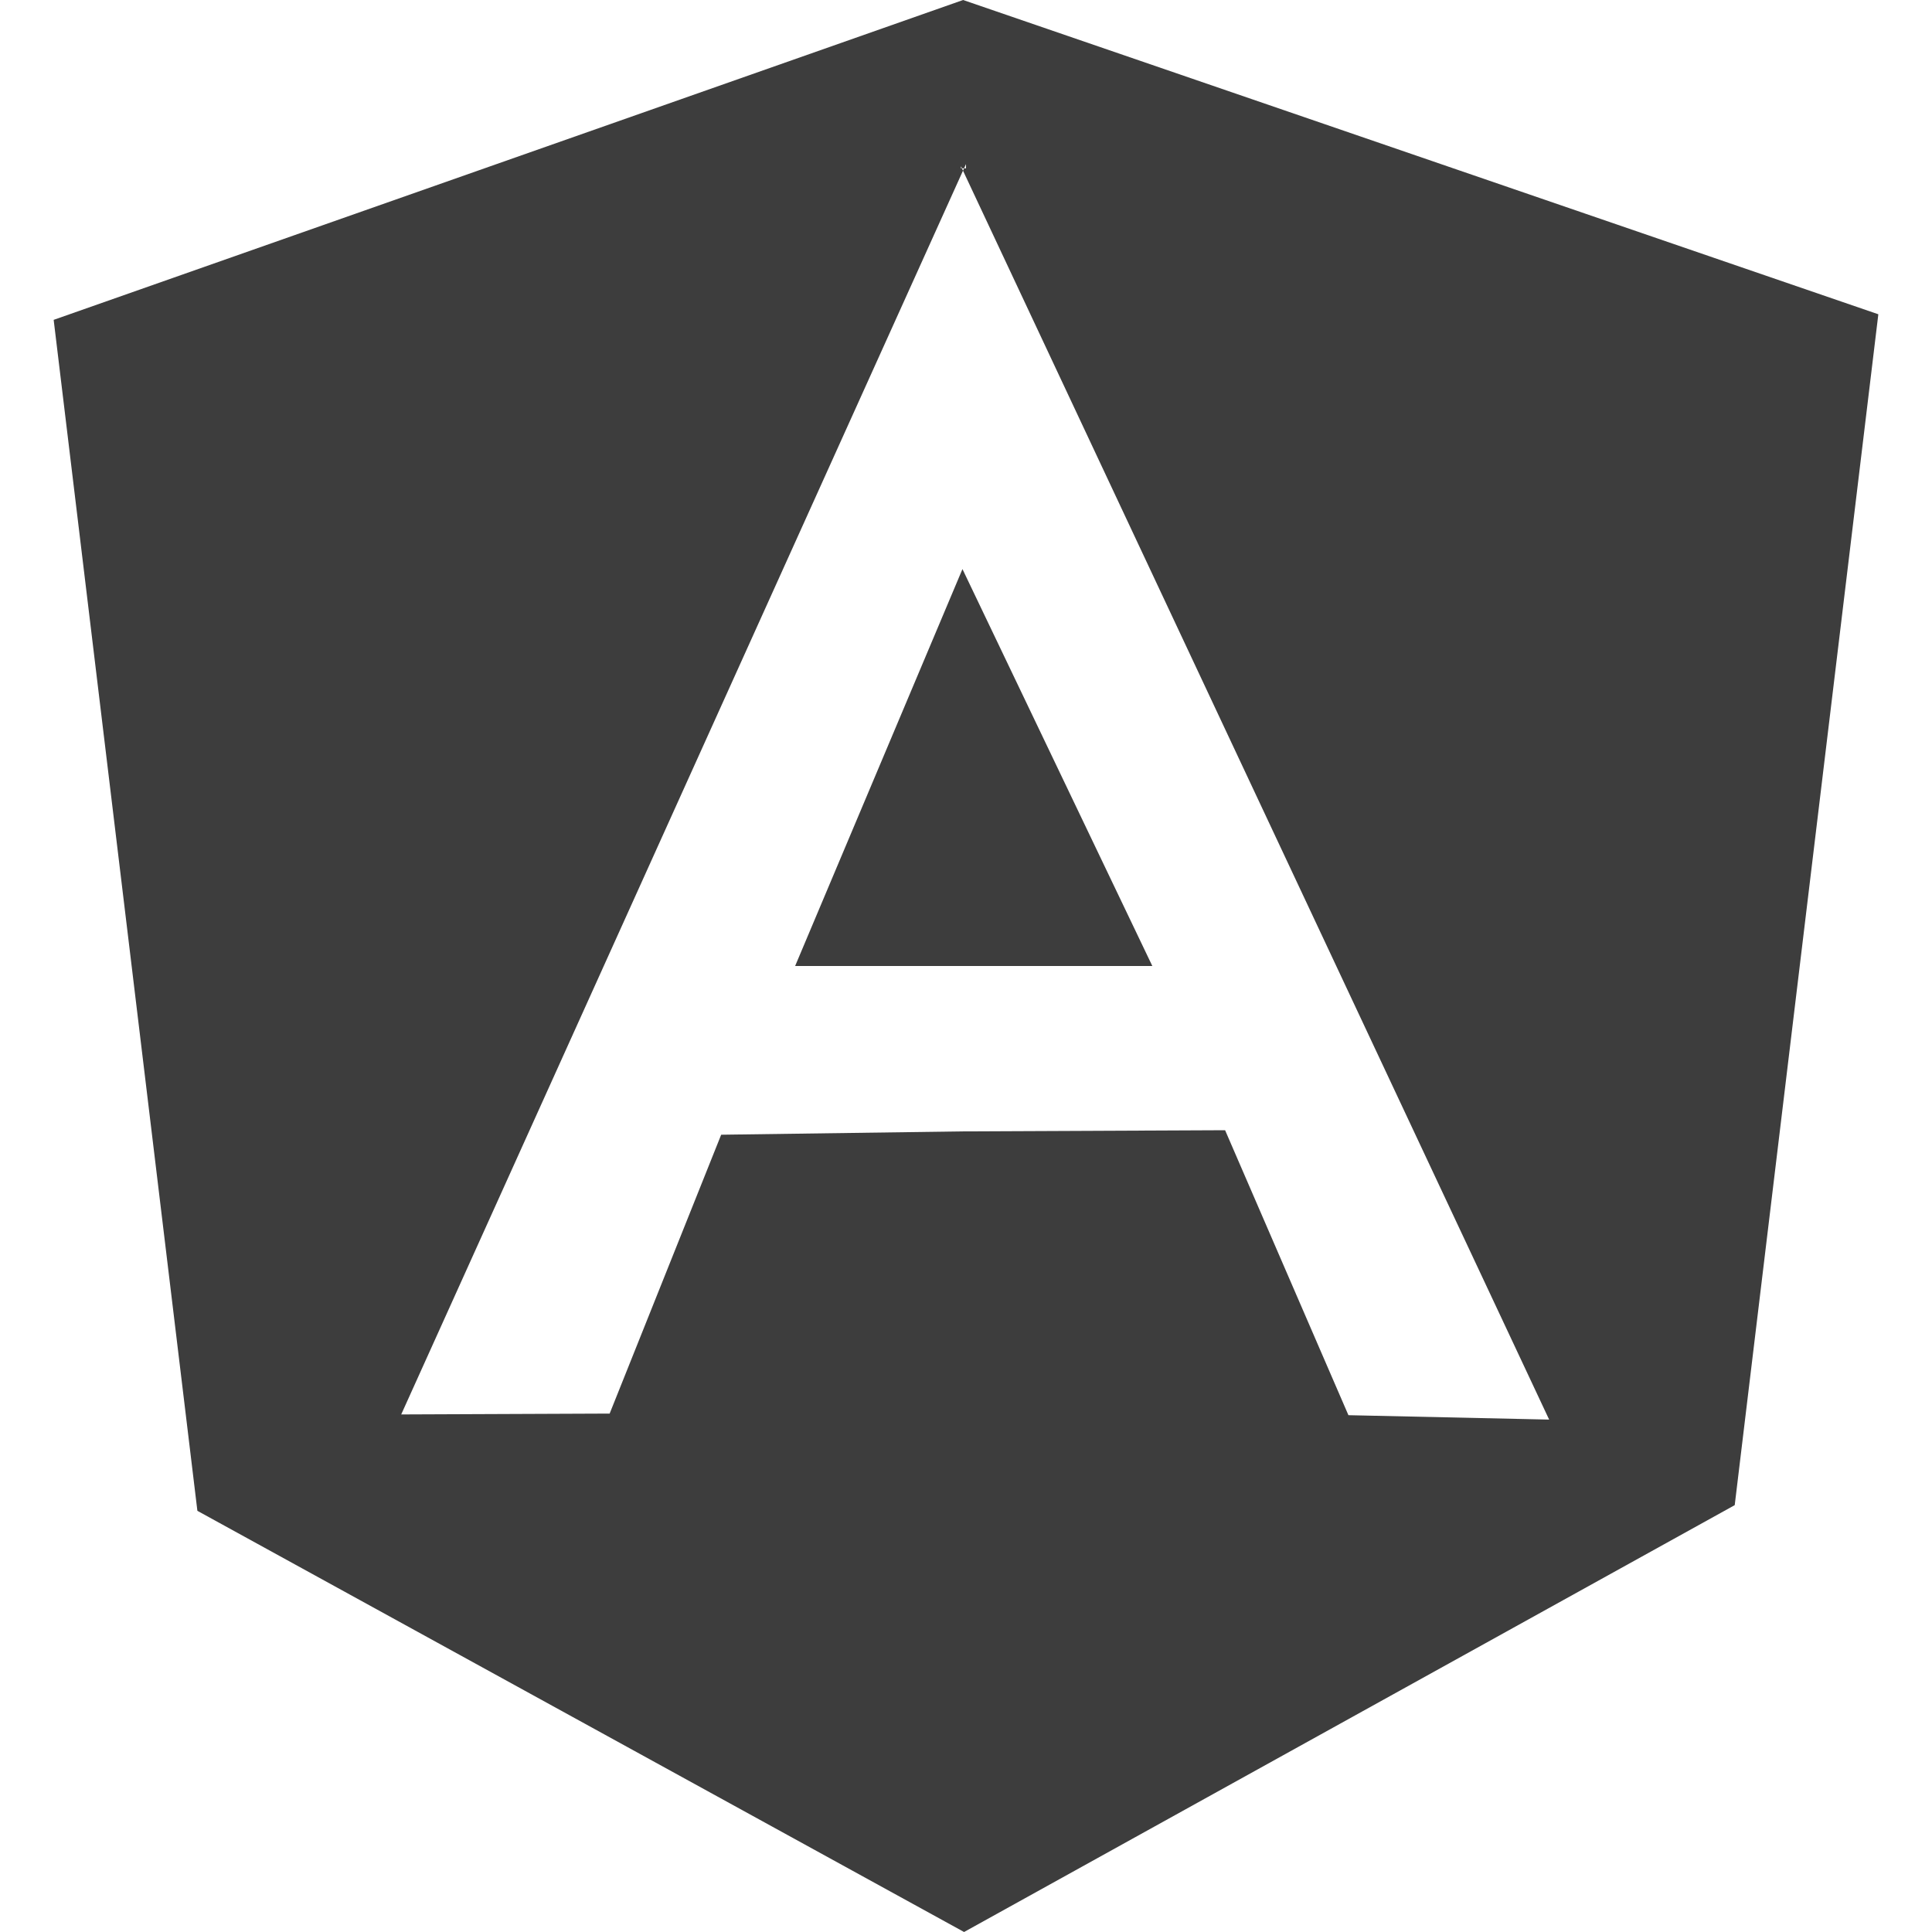 <?xml version="1.0" encoding="utf-8"?>
<svg xmlns="http://www.w3.org/2000/svg" width="18" height="18" viewBox="0 0 18 18" fill="none">
<path d="M7.408 9H10.736L8.967 5.302L7.408 9ZM8.973 0L0.5 2.98L1.839 14.076L8.982 18L16.162 14.023L17.5 2.928L8.973 0ZM6.719 10.572L5.68 13.17L3.738 13.178L8.972 1.59L8.962 1.568H8.953L8.953 1.549L8.962 1.568H8.982L9 1.529V1.568H8.982L8.972 1.59L14.433 13.226L12.563 13.185L11.414 10.53L8.958 10.541" fill="#3D3D3D"/>
</svg>